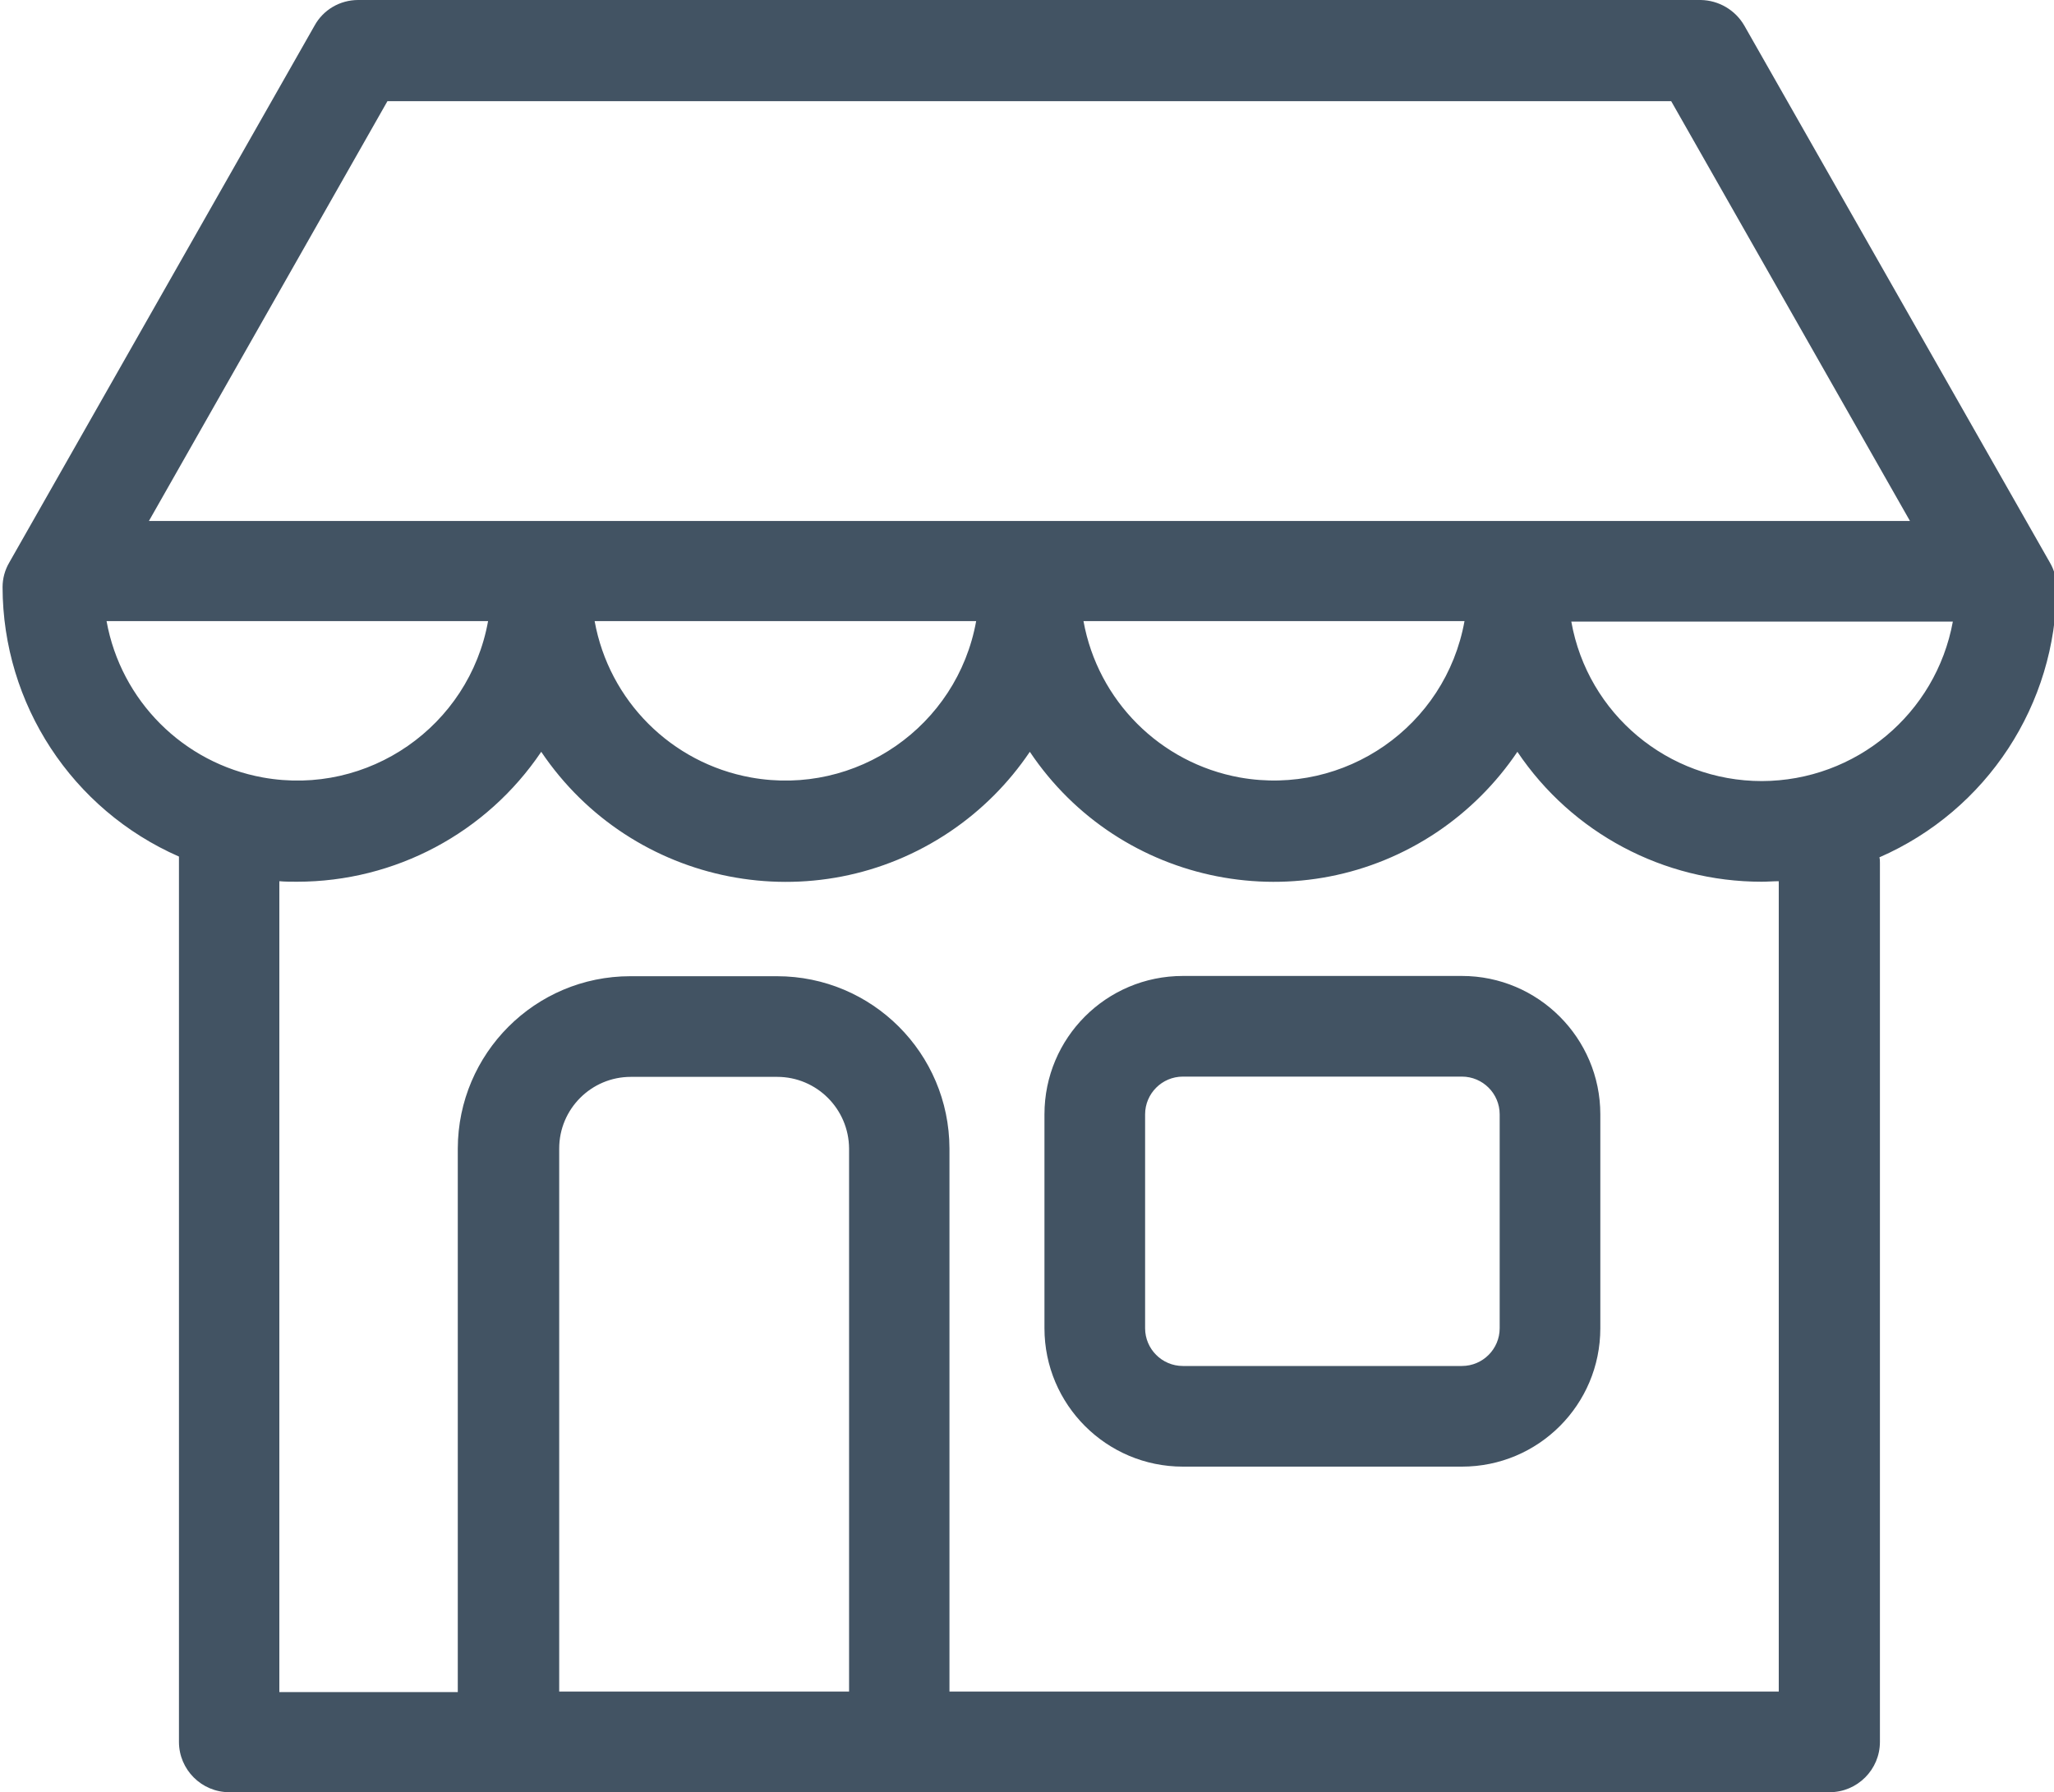<?xml version="1.0" encoding="utf-8"?>
<!-- Generator: Adobe Illustrator 22.0.1, SVG Export Plug-In . SVG Version: 6.00 Build 0)  -->
<svg version="1.1" id="Layer_1" xmlns="http://www.w3.org/2000/svg" xmlns:xlink="http://www.w3.org/1999/xlink" x="0px" y="0px"
	 viewBox="0 0 800 698" style="enable-background:new 0 0 800 698;" xml:space="preserve">
<style type="text/css">
	.st0{fill:#425363;}
</style>
<path class="st0" d="M569.4,380.1H460.7c-29.8,0-53.9,24.1-53.9,53.9v83.3c0,29.8,24.2,53.9,53.9,53.9h108.7
	c29.8,0,53.9-24.1,53.9-53.9V434C623.3,404.3,599.1,380.1,569.4,380.1z M584.1,517.3c0,8.1-6.6,14.7-14.7,14.7H460.7
	c-8.1,0-14.7-6.6-14.7-14.7V434c0-8.1,6.6-14.7,14.7-14.7h108.7c8.1,0,14.7,6.6,14.7,14.7V517.3z M801,228.7c0-3.4-0.9-6.7-2.6-9.6
	L679.4,10c-3.5-6.1-10-9.9-17-10H139.5c-7.1,0-13.6,3.8-17,10L3.6,219.1C1.9,222,1,225.3,1,228.7c0.1,45.5,27,86.6,68.7,104.9v344.8
	c0,10.8,8.8,19.6,19.6,19.6h623.3c10.8,0,19.6-8.8,19.6-19.6V336c0-0.7,0-1.4-0.2-2.1C773.9,315.6,800.9,274.3,801,228.7z
	 M150.9,39.4h500l93,163.5H58L150.9,39.4z M570.4,241.9c-7.4,41-46.6,68.2-87.5,60.9c-31-5.6-55.3-29.9-60.9-60.9H570.4z
	 M380.2,241.9c-7.4,41-46.7,68.3-87.7,60.9c-31-5.6-55.3-29.9-60.9-60.9H380.2L380.2,241.9z M41.5,241.9h148.6
	c-7.4,41-46.7,68.3-87.7,60.9C71.4,297.2,47.1,272.9,41.5,241.9z M330.5,658.8H217.8V447.3c0-15.4,12.5-27.9,27.9-27.9c0,0,0,0,0,0
	h57c15.4,0,27.9,12.5,28,27.9c0,0,0,0,0,0v211.5H330.5L330.5,658.8z M692.9,658.8H369.8V447.3c-0.1-37.1-30.1-67.1-67.2-67.1h-57.1
	c-37.1,0-67.1,30.1-67.2,67.1V659h-69.5V343.2c2.3,0.2,4.6,0.2,6.9,0.2c38.2,0,73.8-19,95.1-50.6c35.4,52.5,106.6,66.5,159.2,31.1
	c12.3-8.3,22.8-18.8,31.1-31.1c35.2,52.5,106.3,66.4,158.7,31.2c12.3-8.3,22.9-18.9,31.2-31.2c21.3,31.7,57,50.6,95.1,50.6
	c2.3,0,4.4-0.2,6.7-0.2V658.8L692.9,658.8z M686.2,304.2c-36.5,0-67.8-26.1-74.2-62.1h148.6C754,278,722.8,304.1,686.2,304.2
	L686.2,304.2z"/>
</svg>
